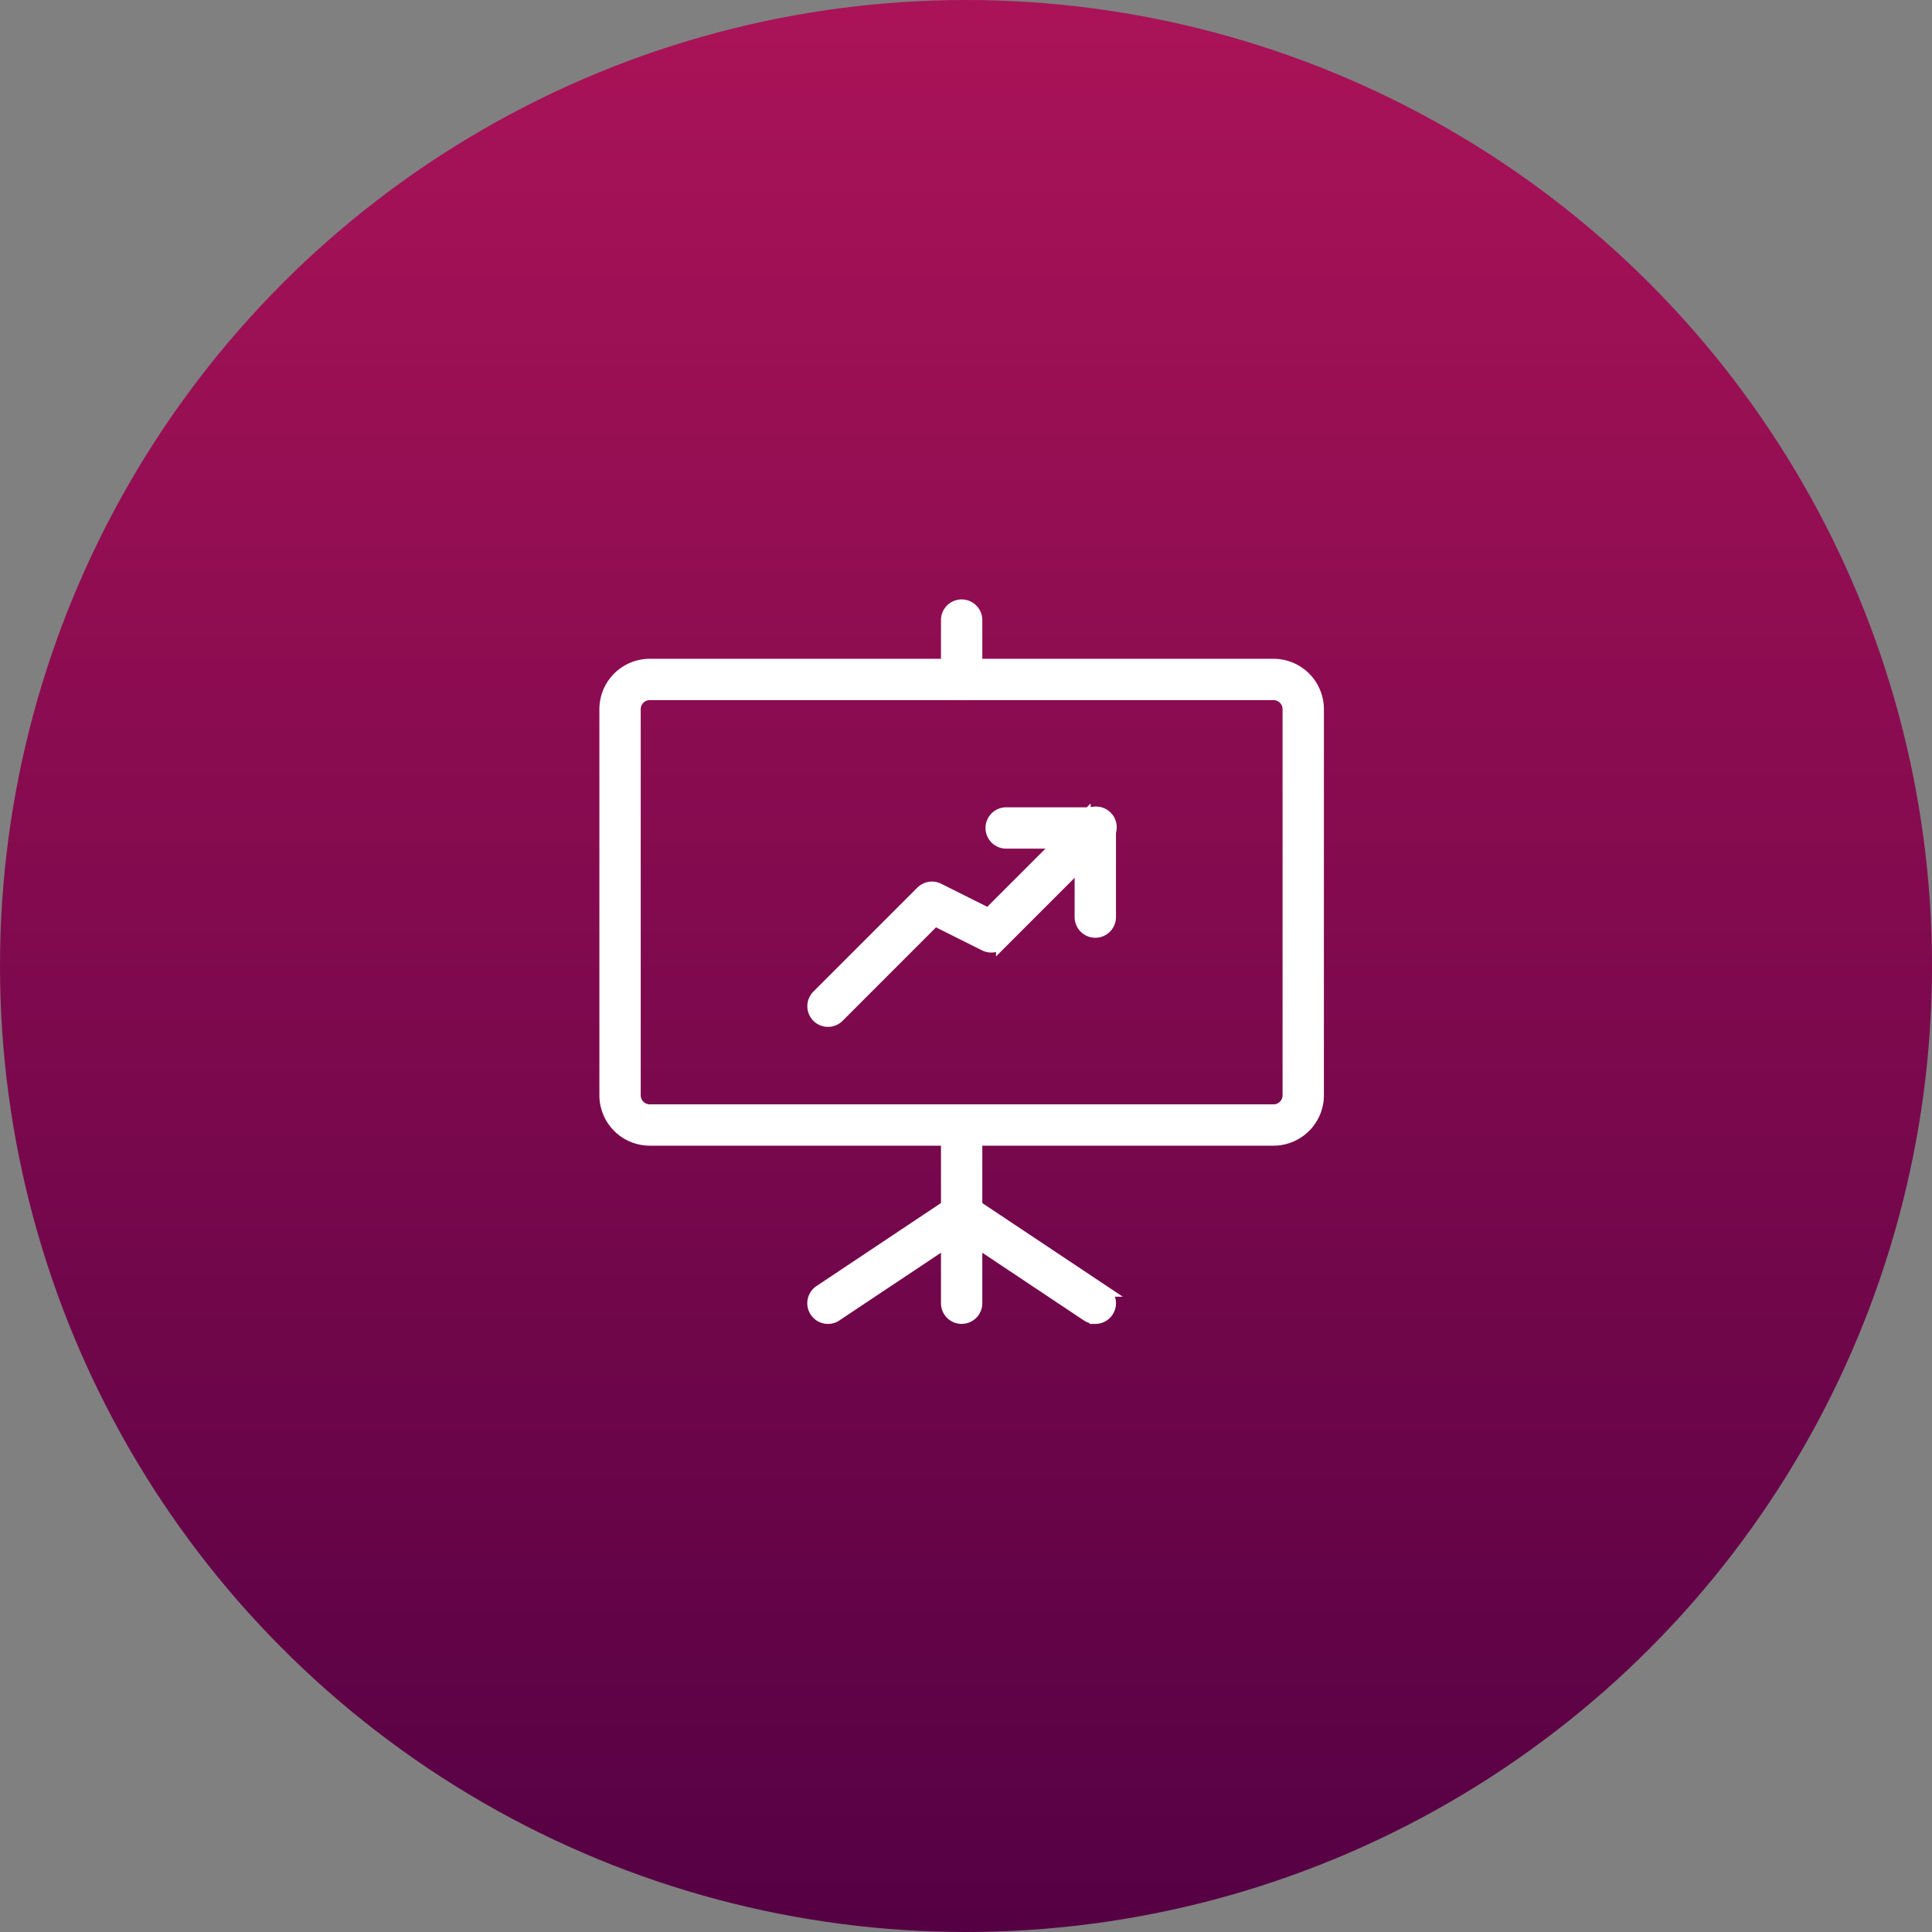 <svg xmlns="http://www.w3.org/2000/svg" xmlns:xlink="http://www.w3.org/1999/xlink" width="166" height="166" viewBox="0 0 166 166">
  <rect x="0" y="0" width="166" height="166" fill="#808080" stroke="none"/>
  <defs>
    <linearGradient id="linear-gradient" x1="0.5" y1="1" x2="0.5" gradientUnits="objectBoundingBox">
      <stop offset="0" stop-color="#504"/>
      <stop offset="1" stop-color="#ab1358"/>
    </linearGradient>
  </defs>
  <g id="Group_126" data-name="Group 126" transform="translate(2698 -3100)">
    <circle id="Ellipse_8" data-name="Ellipse 8" cx="83" cy="83" r="83" transform="translate(-2698 3100)" fill="url(#linear-gradient)"/>
    <g id="presentation" transform="translate(-2646 3152)">
      <path id="Path_6543" data-name="Path 6543" d="M57.423,42.834H3.828A3.833,3.833,0,0,1,0,39.006V5.828A3.833,3.833,0,0,1,3.828,2H57.423a3.833,3.833,0,0,1,3.828,3.828V39.006A3.833,3.833,0,0,1,57.423,42.834ZM3.828,4.552A1.277,1.277,0,0,0,2.552,5.828V39.006a1.277,1.277,0,0,0,1.276,1.276H57.423A1.277,1.277,0,0,0,58.7,39.006V5.828a1.277,1.277,0,0,0-1.276-1.276Z" transform="translate(0 3.104)" fill="#fff" stroke="#fff" stroke-width="1"/>
      <path id="Path_6544" data-name="Path 6544" d="M12.776,7.656A1.277,1.277,0,0,1,11.5,6.38v-5.1a1.276,1.276,0,1,1,2.552,0v5.1A1.277,1.277,0,0,1,12.776,7.656Z" transform="translate(17.85)" fill="#fff" stroke="#fff" stroke-width="1"/>
      <path id="Path_6545" data-name="Path 6545" d="M12.776,34.865A1.277,1.277,0,0,1,11.5,33.589V18.276a1.276,1.276,0,0,1,2.552,0V33.589A1.277,1.277,0,0,1,12.776,34.865Z" transform="translate(17.85 26.386)" fill="#fff" stroke="#fff" stroke-width="1"/>
      <path id="Path_6546" data-name="Path 6546" d="M24.261,30.208a1.274,1.274,0,0,1-.707-.214L12.069,22.338a1.276,1.276,0,1,1,1.414-2.123l11.485,7.656a1.276,1.276,0,0,1-.707,2.338Z" transform="translate(17.85 31.043)" fill="#fff" stroke="#fff" stroke-width="1"/>
      <path id="Path_6547" data-name="Path 6547" d="M8.277,30.209a1.276,1.276,0,0,1-.709-2.338l11.485-7.656a1.276,1.276,0,1,1,1.414,2.123L8.982,29.994A1.248,1.248,0,0,1,8.277,30.209Z" transform="translate(10.864 31.042)" fill="#fff" stroke="#fff" stroke-width="1"/>
      <path id="Path_6548" data-name="Path 6548" d="M8.276,24.864a1.275,1.275,0,0,1-.9-2.177l8.932-8.932a1.274,1.274,0,0,1,1.473-.24l4.282,2.141,8.282-8.282a1.276,1.276,0,1,1,1.8,1.8l-8.932,8.932a1.286,1.286,0,0,1-1.473.24l-4.282-2.141L9.177,24.491a1.272,1.272,0,0,1-.9.373Z" transform="translate(10.865 10.866)" fill="#fff" stroke="#fff" stroke-width="1"/>
      <path id="Path_6549" data-name="Path 6549" d="M21.932,17.209a1.277,1.277,0,0,1-1.276-1.276V9.552h-6.38a1.276,1.276,0,0,1,0-2.552h7.656a1.277,1.277,0,0,1,1.276,1.276v7.656A1.277,1.277,0,0,1,21.932,17.209Z" transform="translate(20.178 10.865)" fill="#fff" stroke="#fff" stroke-width="1"/>
    </g>
  </g>
</svg>
